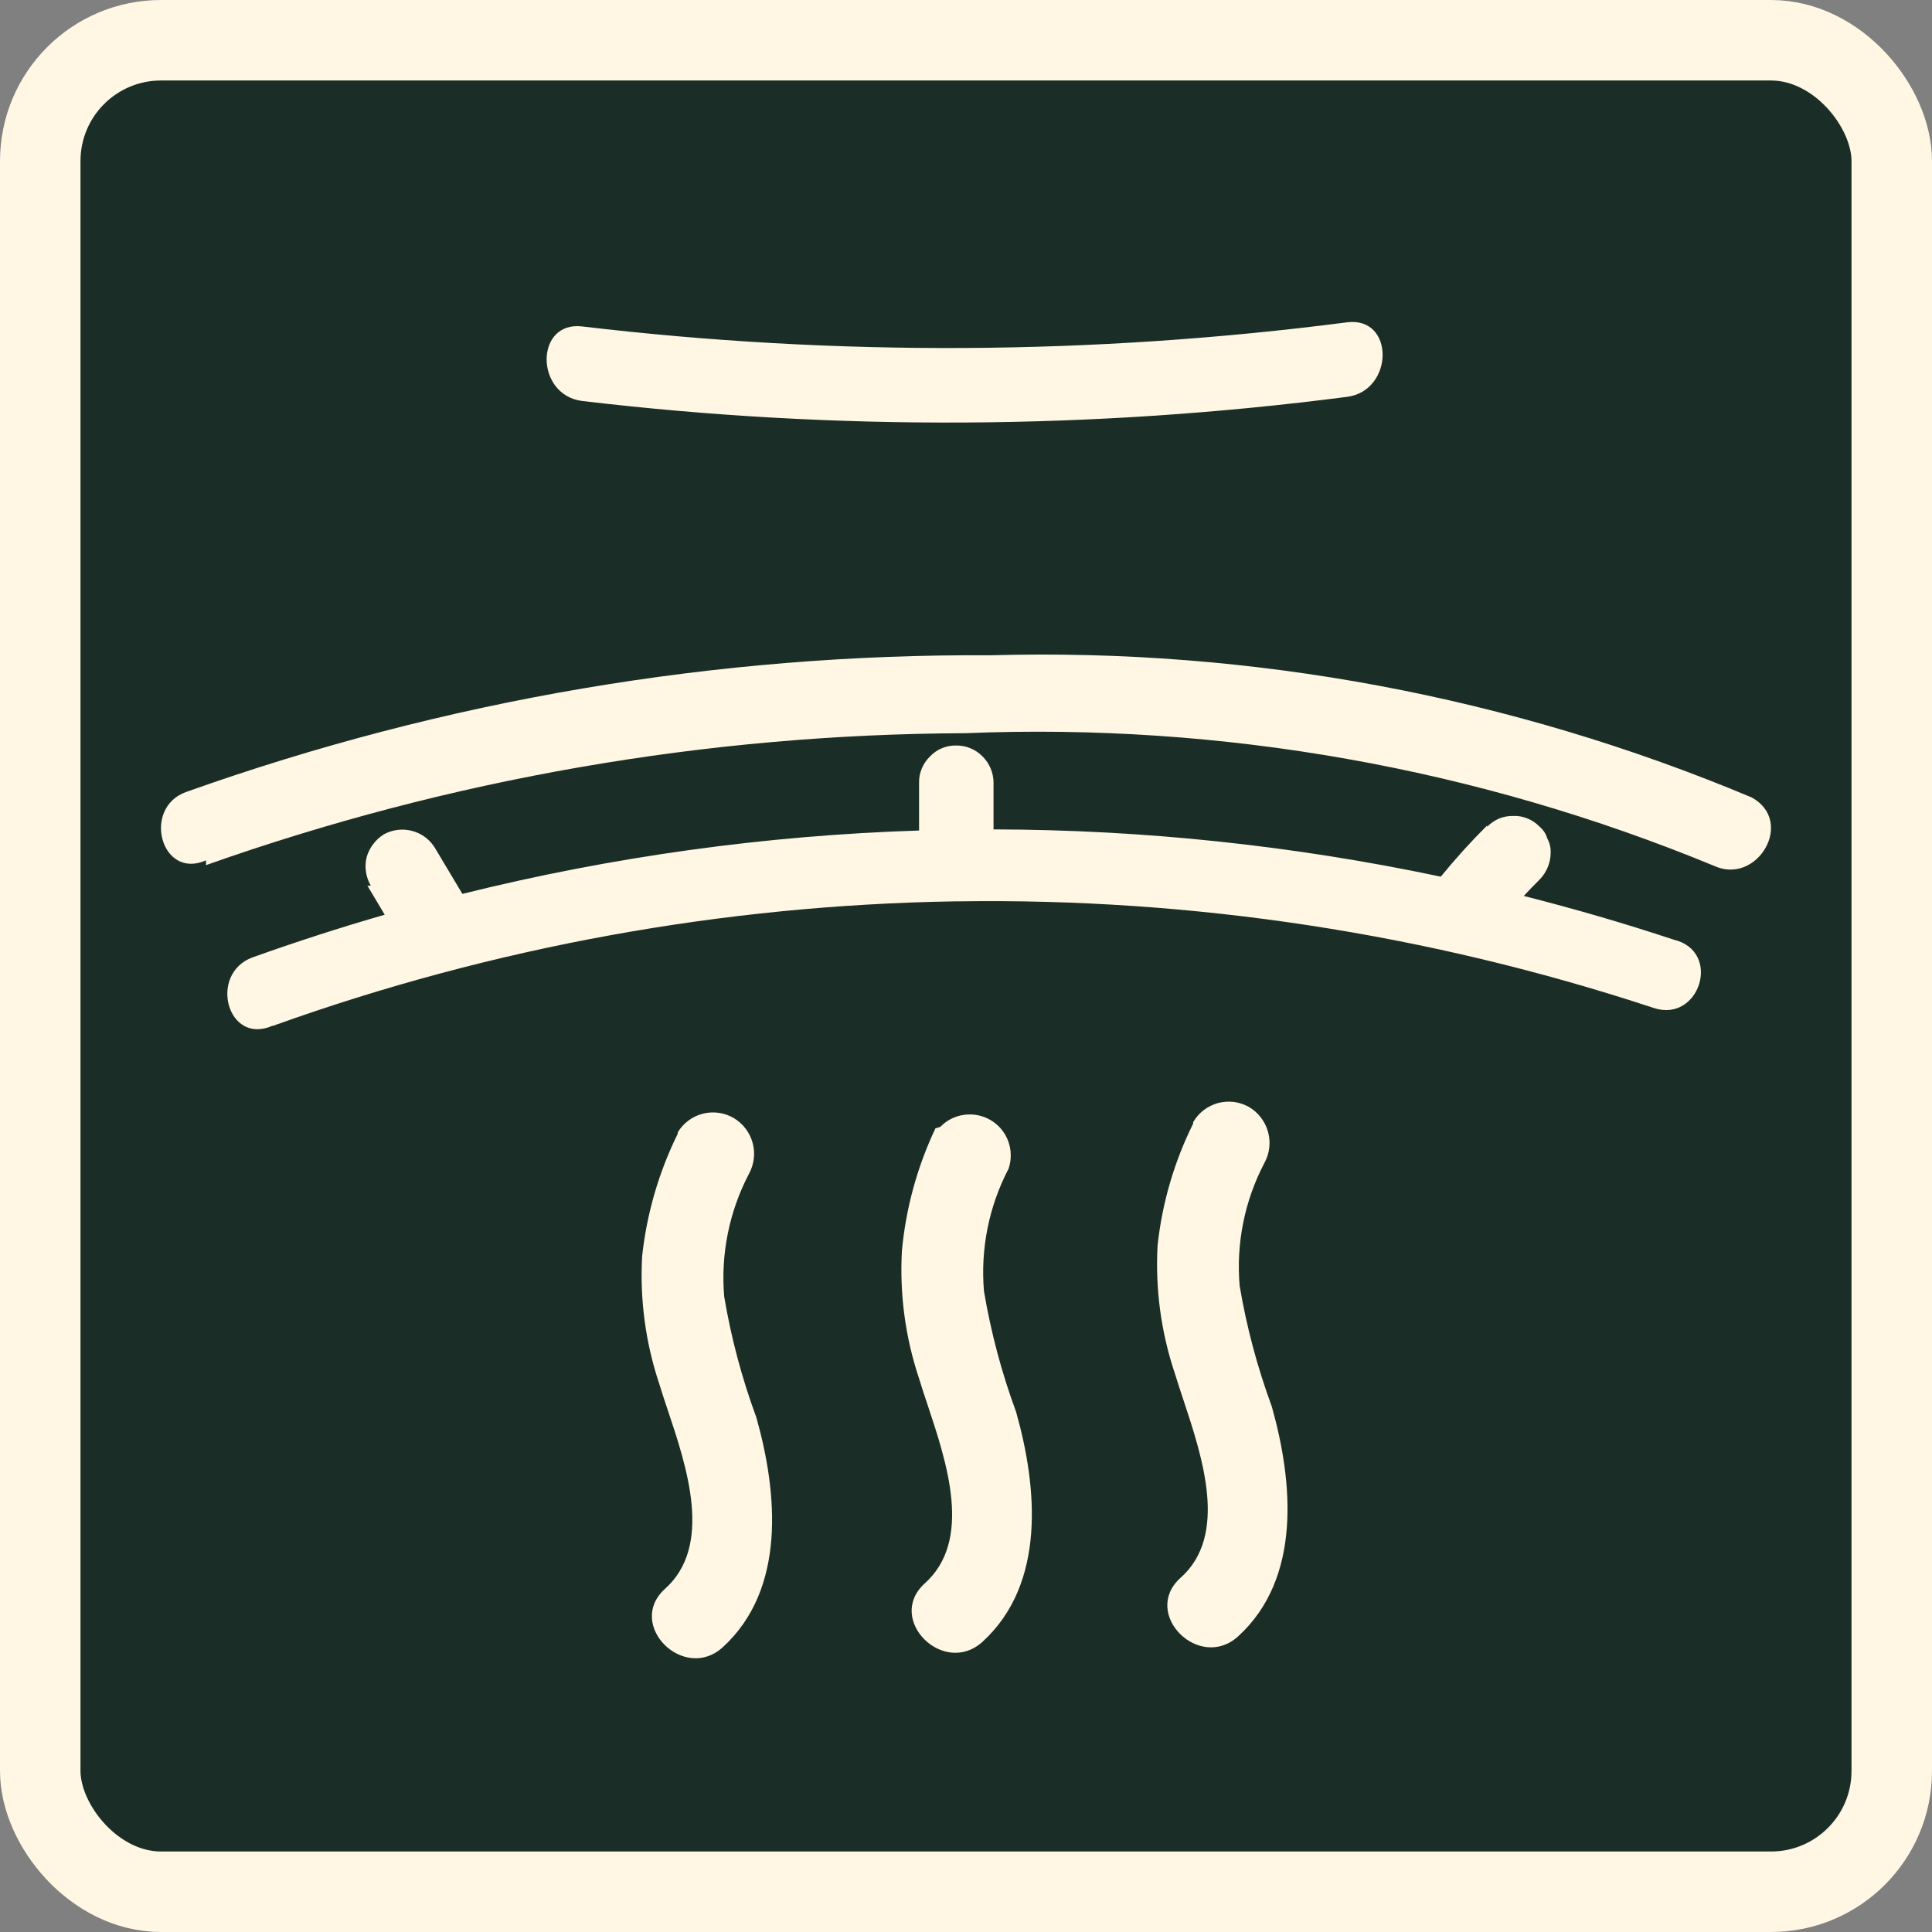 <svg xmlns="http://www.w3.org/2000/svg" fill="none" viewBox="0 0 24 24" height="24" width="24">
<rect x="0" y="0" width="24" height="24" fill="#808080" stroke="none"/>
<rect stroke="#FFF6E3" fill="#1A2E27" rx="1.5" height="23" width="23" y="0.5" x="0.5"></rect>
<path fill="#FFF6E3" d="M16.733 4.93C13.579 5.338 10.388 5.355 7.23 4.981C6.644 4.905 6.644 3.987 7.23 4.055C10.388 4.429 13.579 4.412 16.733 4.004C17.327 3.928 17.319 4.854 16.733 4.93ZM2.559 10.747C5.59 9.674 8.779 9.12 11.994 9.108C15.176 8.978 18.349 9.54 21.293 10.756C21.828 11.002 22.303 10.204 21.76 9.906C18.771 8.651 15.549 8.049 12.308 8.14C8.903 8.12 5.521 8.695 2.313 9.838C1.761 10.034 1.999 10.934 2.559 10.688V10.747ZM11.899 11.197C14.815 11.153 17.738 11.595 20.545 12.522C21.114 12.709 21.395 11.817 20.792 11.673C20.176 11.469 19.554 11.288 18.929 11.13C18.993 11.06 19.06 10.992 19.127 10.925C19.213 10.836 19.262 10.718 19.263 10.594C19.265 10.532 19.251 10.47 19.221 10.416C19.205 10.359 19.172 10.309 19.127 10.271C19.085 10.227 19.034 10.191 18.976 10.168C18.919 10.144 18.858 10.133 18.796 10.136C18.736 10.135 18.676 10.146 18.62 10.169C18.565 10.193 18.515 10.228 18.473 10.271V10.255C18.273 10.454 18.083 10.664 17.904 10.883L17.897 10.89C16.065 10.503 14.204 10.307 12.342 10.303V9.72C12.341 9.598 12.292 9.483 12.206 9.397C12.163 9.353 12.112 9.318 12.055 9.295C11.998 9.271 11.937 9.26 11.875 9.261C11.815 9.26 11.755 9.271 11.7 9.295C11.644 9.318 11.594 9.353 11.553 9.397C11.509 9.439 11.475 9.489 11.452 9.544C11.428 9.6 11.416 9.659 11.417 9.72V10.317C9.509 10.378 7.607 10.641 5.744 11.104L5.404 10.535C5.341 10.43 5.239 10.353 5.12 10.322C5.001 10.29 4.875 10.306 4.767 10.365C4.665 10.43 4.59 10.529 4.555 10.645C4.525 10.766 4.543 10.894 4.606 11.002H4.564L4.779 11.363C4.227 11.522 3.68 11.699 3.137 11.893C2.585 12.097 2.823 12.989 3.383 12.743H3.392C6.129 11.76 8.991 11.244 11.86 11.197L11.875 11.197C11.883 11.197 11.891 11.197 11.899 11.197ZM8.419 14.084C8.184 14.561 8.034 15.076 7.977 15.604C7.947 16.142 8.019 16.681 8.19 17.192C8.219 17.289 8.254 17.393 8.291 17.504C8.533 18.225 8.861 19.203 8.258 19.74C7.774 20.182 8.495 20.903 8.979 20.462C9.769 19.74 9.659 18.543 9.396 17.609C9.216 17.121 9.082 16.618 8.996 16.105C8.952 15.58 9.058 15.053 9.302 14.585C9.367 14.468 9.385 14.329 9.35 14.199C9.315 14.069 9.231 13.958 9.115 13.889C8.999 13.821 8.861 13.801 8.73 13.835C8.6 13.868 8.488 13.952 8.419 14.067V14.084ZM11.204 15.537C11.253 15.009 11.394 14.495 11.62 14.017L11.68 13.999C11.76 13.916 11.867 13.862 11.982 13.848C12.097 13.833 12.213 13.858 12.312 13.918C12.411 13.978 12.487 14.071 12.526 14.18C12.565 14.289 12.566 14.408 12.529 14.518C12.285 14.985 12.179 15.512 12.223 16.038C12.309 16.55 12.443 17.053 12.623 17.541C12.886 18.475 12.996 19.672 12.206 20.394C11.722 20.835 11.001 20.114 11.485 19.672C12.085 19.137 11.763 18.173 11.522 17.449L11.522 17.449C11.483 17.334 11.447 17.225 11.417 17.125C11.246 16.613 11.174 16.075 11.204 15.537ZM14.822 13.957C14.587 14.431 14.437 14.943 14.38 15.469C14.35 16.007 14.422 16.546 14.593 17.057C14.623 17.156 14.659 17.264 14.697 17.379C14.938 18.105 15.262 19.076 14.661 19.604C14.177 20.046 14.898 20.768 15.382 20.326C16.172 19.604 16.062 18.407 15.799 17.473C15.619 16.985 15.485 16.482 15.399 15.97C15.355 15.444 15.461 14.917 15.705 14.45C15.771 14.332 15.788 14.194 15.753 14.064C15.718 13.934 15.634 13.822 15.518 13.753C15.46 13.72 15.396 13.698 15.33 13.689C15.264 13.681 15.196 13.685 15.131 13.702C15.067 13.72 15.006 13.75 14.953 13.79C14.9 13.831 14.855 13.882 14.822 13.94V13.957Z" clip-rule="evenodd" fill-rule="evenodd"></path>
</svg>
